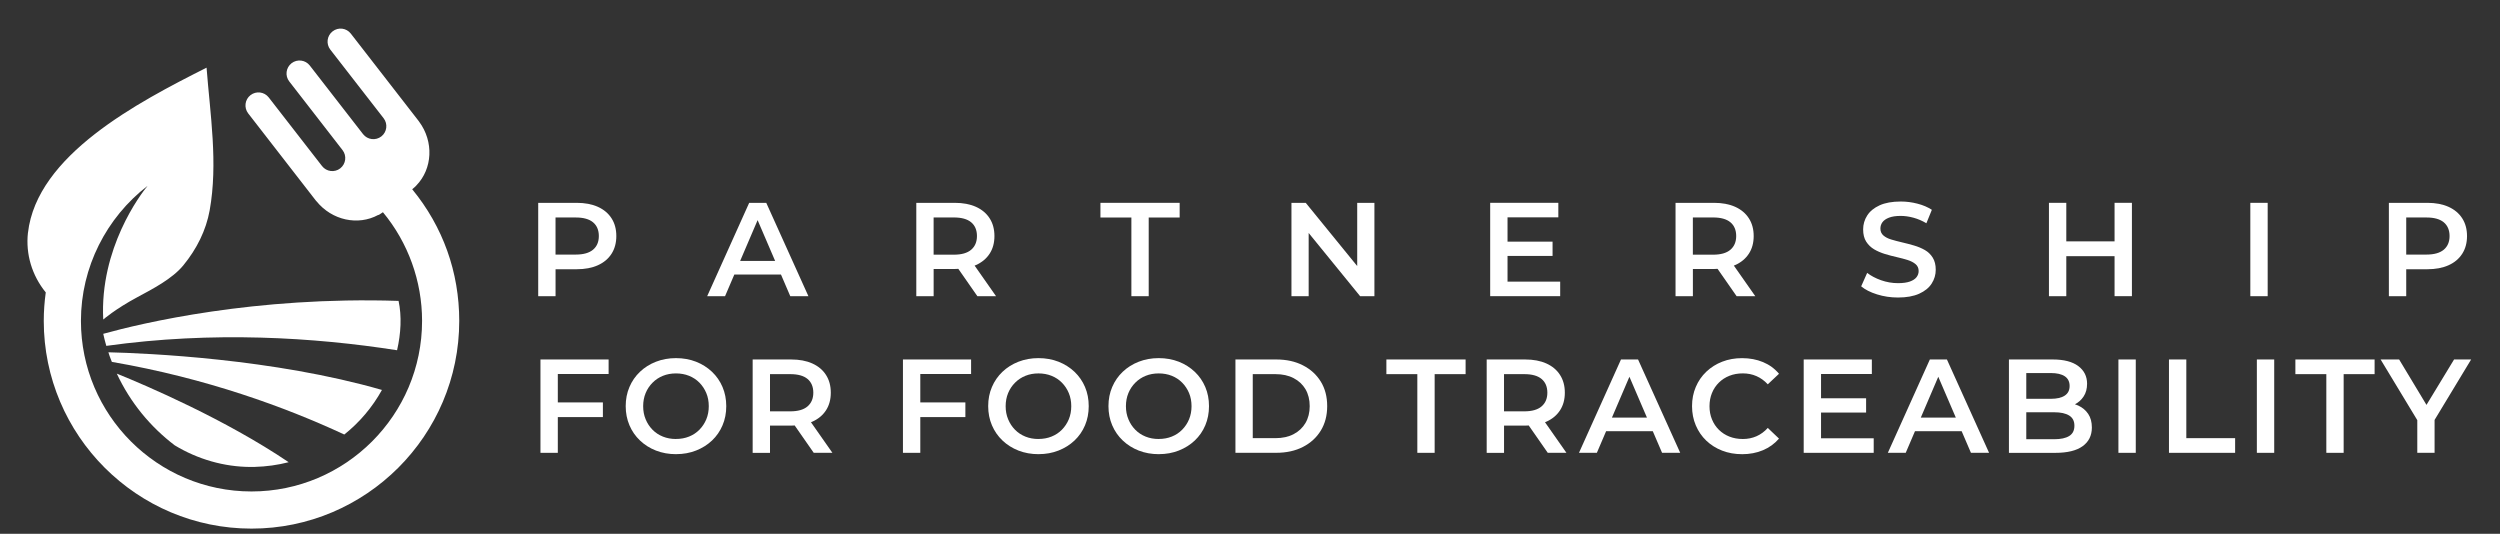 <svg width="370" height="79" viewBox="0 0 370 79" fill="none" xmlns="http://www.w3.org/2000/svg">
<rect x="0" y="0" width="370" height="79" fill="#333333" stroke="none"/>
<g clip-path="url(#clip0_4009_406)">
<path d="M79.655 43.837V30.02H85.34C86.565 30.02 87.611 30.216 88.486 30.612C89.362 31.008 90.037 31.575 90.508 32.309C90.983 33.046 91.216 33.922 91.216 34.934C91.216 35.947 90.979 36.822 90.508 37.56C90.033 38.298 89.357 38.865 88.486 39.256C87.611 39.652 86.561 39.848 85.34 39.848H81.076L82.222 38.644V43.837H79.655ZM82.218 38.919L81.072 37.677H85.215C86.348 37.677 87.198 37.435 87.769 36.956C88.341 36.476 88.628 35.801 88.628 34.934C88.628 34.067 88.341 33.376 87.769 32.901C87.198 32.425 86.344 32.188 85.215 32.188H81.072L82.218 30.925V38.919Z" fill="white"/>
<path d="M104.662 43.837L110.88 30.02H113.406L119.645 43.837H116.961L111.613 31.383H112.639L107.308 43.837H104.666H104.662ZM107.525 40.636L108.217 38.623H115.677L116.369 40.636H107.525Z" fill="white"/>
<path d="M135.612 43.837V30.02H141.296C142.522 30.02 143.568 30.216 144.443 30.612C145.318 31.008 145.994 31.575 146.465 32.309C146.94 33.046 147.177 33.922 147.177 34.934C147.177 35.947 146.94 36.818 146.465 37.547C145.989 38.277 145.318 38.835 144.443 39.227C143.568 39.615 142.518 39.811 141.296 39.811H137.033L138.179 38.648V43.841H135.612V43.837ZM138.175 38.919L137.029 37.693H141.176C142.305 37.693 143.159 37.452 143.73 36.964C144.301 36.476 144.589 35.801 144.589 34.93C144.589 34.059 144.301 33.371 143.73 32.896C143.159 32.421 142.305 32.184 141.176 32.184H137.029L138.175 30.921V38.915V38.919ZM144.652 43.837L141.159 38.823H143.901L147.415 43.837H144.652Z" fill="white"/>
<path d="M167.445 43.837V32.192H162.865V30.02H174.589V32.192H170.008V43.837H167.441H167.445Z" fill="white"/>
<path d="M191.135 43.837V30.02H193.248L201.913 40.661H200.867V30.02H203.413V43.837H201.3L192.635 33.196H193.682V43.837H191.135Z" fill="white"/>
<path d="M223.11 41.682H230.908V43.833H220.547V30.016H230.633V32.167H223.114V41.682H223.11ZM222.91 35.764H229.779V37.877H222.91V35.764Z" fill="white"/>
<path d="M247.979 43.837V30.02H253.664C254.89 30.02 255.936 30.216 256.811 30.612C257.686 31.008 258.361 31.575 258.832 32.309C259.308 33.046 259.545 33.922 259.545 34.934C259.545 35.947 259.308 36.818 258.832 37.547C258.357 38.277 257.686 38.835 256.811 39.227C255.936 39.615 254.886 39.811 253.664 39.811H249.401L250.547 38.648V43.841H247.979V43.837ZM250.543 38.919L249.397 37.693H253.544C254.673 37.693 255.527 37.452 256.098 36.964C256.669 36.476 256.957 35.801 256.957 34.93C256.957 34.059 256.669 33.371 256.098 32.896C255.527 32.421 254.673 32.184 253.544 32.184H249.397L250.543 30.921V38.915V38.919ZM257.019 43.837L253.527 38.823H256.269L259.783 43.837H257.019Z" fill="white"/>
<path d="M280.901 44.033C279.821 44.033 278.788 43.879 277.804 43.57C276.816 43.262 276.033 42.862 275.454 42.378L276.341 40.386C276.896 40.819 277.579 41.182 278.396 41.474C279.213 41.761 280.047 41.907 280.901 41.907C281.626 41.907 282.21 41.828 282.656 41.67C283.102 41.511 283.431 41.299 283.643 41.028C283.852 40.757 283.96 40.453 283.96 40.111C283.96 39.69 283.81 39.352 283.506 39.094C283.202 38.836 282.81 38.635 282.33 38.481C281.851 38.331 281.318 38.19 280.734 38.056C280.147 37.927 279.563 37.769 278.975 37.593C278.392 37.414 277.858 37.185 277.375 36.902C276.896 36.618 276.504 36.239 276.2 35.768C275.895 35.293 275.745 34.688 275.745 33.951C275.745 33.213 275.945 32.513 276.35 31.888C276.75 31.263 277.362 30.762 278.184 30.387C279.005 30.012 280.051 29.825 281.314 29.825C282.143 29.825 282.964 29.929 283.781 30.142C284.598 30.35 285.306 30.654 285.915 31.05L285.106 33.042C284.489 32.675 283.848 32.4 283.193 32.221C282.535 32.042 281.905 31.954 281.297 31.954C280.584 31.954 280.009 32.042 279.571 32.213C279.13 32.384 278.809 32.609 278.604 32.884C278.4 33.159 278.3 33.476 278.3 33.83C278.3 34.251 278.446 34.589 278.742 34.847C279.038 35.105 279.426 35.305 279.905 35.447C280.384 35.593 280.922 35.735 281.514 35.872C282.105 36.01 282.693 36.164 283.281 36.335C283.864 36.506 284.398 36.731 284.881 37.006C285.36 37.281 285.748 37.656 286.044 38.131C286.34 38.606 286.49 39.202 286.49 39.927C286.49 40.653 286.29 41.344 285.886 41.97C285.486 42.595 284.869 43.095 284.039 43.47C283.21 43.845 282.164 44.033 280.901 44.033Z" fill="white"/>
<path d="M305.812 43.837H303.244V30.02H305.812V43.837ZM313.151 37.914H305.591V35.722H313.151V37.914ZM312.955 30.016H315.523V43.833H312.955V30.016Z" fill="white"/>
<path d="M333.048 43.837V30.02H335.616V43.837H333.048Z" fill="white"/>
<path d="M353.554 43.837V30.02H359.239C360.464 30.02 361.51 30.216 362.385 30.612C363.261 31.008 363.936 31.575 364.407 32.309C364.882 33.046 365.119 33.922 365.119 34.934C365.119 35.947 364.882 36.822 364.407 37.56C363.932 38.298 363.261 38.865 362.385 39.256C361.51 39.652 360.46 39.848 359.239 39.848H354.975L356.121 38.644V43.837H353.554ZM356.121 38.919L354.975 37.677H359.122C360.251 37.677 361.106 37.435 361.677 36.956C362.248 36.476 362.535 35.801 362.535 34.934C362.535 34.067 362.248 33.376 361.677 32.901C361.106 32.425 360.251 32.188 359.122 32.188H354.975L356.121 30.925V38.919Z" fill="white"/>
<path d="M82.556 67.018H79.988V53.202H90.074V55.352H82.556V67.018ZM82.339 59.557H89.228V61.729H82.339V59.557Z" fill="white"/>
<path d="M100.065 67.218C98.985 67.218 97.993 67.039 97.085 66.685C96.176 66.33 95.388 65.83 94.717 65.192C94.046 64.555 93.525 63.805 93.159 62.942C92.792 62.079 92.604 61.137 92.604 60.108C92.604 59.078 92.788 58.136 93.159 57.274C93.525 56.411 94.046 55.661 94.717 55.023C95.388 54.385 96.176 53.889 97.085 53.535C97.993 53.181 98.981 53.002 100.044 53.002C101.107 53.002 102.115 53.181 103.015 53.535C103.916 53.889 104.703 54.39 105.374 55.023C106.045 55.661 106.566 56.411 106.933 57.274C107.3 58.136 107.487 59.078 107.487 60.108C107.487 61.137 107.304 62.083 106.933 62.95C106.566 63.817 106.045 64.567 105.374 65.201C104.703 65.834 103.916 66.326 103.015 66.68C102.115 67.035 101.132 67.214 100.065 67.214V67.218ZM100.044 64.967C100.74 64.967 101.386 64.851 101.978 64.613C102.569 64.376 103.082 64.038 103.516 63.596C103.949 63.154 104.287 62.642 104.532 62.058C104.774 61.475 104.899 60.825 104.899 60.116C104.899 59.408 104.778 58.757 104.532 58.174C104.287 57.59 103.949 57.074 103.516 56.636C103.082 56.194 102.569 55.857 101.978 55.619C101.386 55.382 100.74 55.265 100.044 55.265C99.348 55.265 98.706 55.382 98.118 55.619C97.531 55.857 97.018 56.194 96.58 56.636C96.138 57.078 95.797 57.59 95.555 58.174C95.313 58.757 95.188 59.408 95.188 60.116C95.188 60.825 95.309 61.458 95.555 62.05C95.797 62.642 96.138 63.159 96.572 63.6C97.005 64.042 97.518 64.38 98.11 64.617C98.702 64.855 99.348 64.972 100.044 64.972V64.967Z" fill="white"/>
<path d="M111.393 67.018V53.202H117.077C118.303 53.202 119.349 53.398 120.224 53.794C121.099 54.189 121.775 54.752 122.246 55.49C122.721 56.227 122.958 57.103 122.958 58.115C122.958 59.128 122.721 59.999 122.246 60.729C121.77 61.458 121.099 62.017 120.224 62.408C119.349 62.796 118.299 62.992 117.077 62.992H112.814L113.96 61.829V67.022H111.393V67.018ZM113.96 62.104L112.814 60.879H116.957C118.09 60.879 118.94 60.637 119.511 60.149C120.082 59.662 120.37 58.987 120.37 58.115C120.37 57.244 120.082 56.557 119.511 56.082C118.94 55.606 118.086 55.373 116.957 55.373H112.814L113.96 54.11V62.104ZM120.433 67.018L116.94 62.004H119.682L123.196 67.018H120.433Z" fill="white"/>
<path d="M136.204 67.018H133.636V53.202H143.722V55.352H136.204V67.018ZM135.987 59.557H142.876V61.729H135.987V59.557Z" fill="white"/>
<path d="M153.712 67.218C152.633 67.218 151.641 67.039 150.732 66.685C149.824 66.33 149.036 65.83 148.365 65.192C147.694 64.555 147.173 63.805 146.806 62.942C146.439 62.079 146.252 61.137 146.252 60.108C146.252 59.078 146.435 58.136 146.806 57.274C147.173 56.411 147.694 55.661 148.365 55.023C149.036 54.385 149.824 53.889 150.732 53.535C151.641 53.181 152.629 53.002 153.691 53.002C154.754 53.002 155.763 53.181 156.663 53.535C157.563 53.889 158.351 54.39 159.022 55.023C159.693 55.661 160.214 56.411 160.581 57.274C160.948 58.136 161.131 59.078 161.131 60.108C161.131 61.137 160.948 62.083 160.581 62.95C160.214 63.817 159.693 64.567 159.022 65.201C158.351 65.834 157.563 66.326 156.663 66.68C155.763 67.035 154.779 67.214 153.712 67.214V67.218ZM153.691 64.967C154.387 64.967 155.033 64.851 155.625 64.613C156.217 64.376 156.73 64.038 157.163 63.596C157.597 63.154 157.938 62.642 158.18 62.058C158.422 61.475 158.547 60.825 158.547 60.116C158.547 59.408 158.426 58.757 158.18 58.174C157.938 57.59 157.597 57.074 157.163 56.636C156.73 56.194 156.217 55.857 155.625 55.619C155.033 55.382 154.387 55.265 153.691 55.265C152.995 55.265 152.354 55.382 151.766 55.619C151.178 55.857 150.666 56.194 150.228 56.636C149.786 57.078 149.444 57.59 149.203 58.174C148.961 58.757 148.836 59.408 148.836 60.116C148.836 60.825 148.957 61.458 149.203 62.05C149.444 62.642 149.786 63.159 150.22 63.6C150.653 64.042 151.166 64.38 151.758 64.617C152.349 64.855 152.995 64.972 153.691 64.972V64.967Z" fill="white"/>
<path d="M171.513 67.218C170.434 67.218 169.442 67.039 168.533 66.685C167.625 66.33 166.837 65.83 166.166 65.192C165.495 64.555 164.974 63.805 164.607 62.942C164.24 62.079 164.053 61.137 164.053 60.108C164.053 59.078 164.236 58.136 164.607 57.274C164.974 56.411 165.495 55.661 166.166 55.023C166.837 54.385 167.625 53.889 168.533 53.535C169.442 53.181 170.429 53.002 171.492 53.002C172.555 53.002 173.559 53.181 174.464 53.535C175.368 53.889 176.152 54.39 176.823 55.023C177.494 55.661 178.015 56.411 178.382 57.274C178.748 58.136 178.932 59.078 178.932 60.108C178.932 61.137 178.748 62.083 178.382 62.95C178.015 63.817 177.494 64.567 176.823 65.201C176.152 65.834 175.364 66.326 174.464 66.68C173.564 67.035 172.58 67.214 171.513 67.214V67.218ZM171.492 64.967C172.188 64.967 172.834 64.851 173.426 64.613C174.018 64.376 174.531 64.038 174.964 63.596C175.397 63.154 175.739 62.642 175.981 62.058C176.223 61.475 176.348 60.825 176.348 60.116C176.348 59.408 176.227 58.757 175.981 58.174C175.739 57.59 175.397 57.074 174.964 56.636C174.531 56.194 174.018 55.857 173.426 55.619C172.834 55.382 172.188 55.265 171.492 55.265C170.796 55.265 170.154 55.382 169.567 55.619C168.979 55.857 168.466 56.194 168.029 56.636C167.587 57.078 167.245 57.59 167.004 58.174C166.762 58.757 166.637 59.408 166.637 60.116C166.637 60.825 166.758 61.458 167.004 62.05C167.245 62.642 167.587 63.159 168.02 63.6C168.454 64.042 168.967 64.38 169.558 64.617C170.15 64.855 170.796 64.972 171.492 64.972V64.967Z" fill="white"/>
<path d="M182.845 67.018V53.202H188.884C190.385 53.202 191.702 53.489 192.831 54.069C193.965 54.648 194.844 55.448 195.478 56.477C196.111 57.503 196.424 58.716 196.424 60.108C196.424 61.5 196.107 62.696 195.478 63.73C194.844 64.763 193.965 65.567 192.831 66.147C191.698 66.726 190.385 67.014 188.884 67.014H182.845V67.018ZM185.408 64.847H188.763C189.801 64.847 190.702 64.651 191.456 64.255C192.21 63.859 192.798 63.309 193.215 62.596C193.627 61.883 193.836 61.058 193.836 60.108C193.836 59.157 193.627 58.316 193.215 57.611C192.802 56.907 192.214 56.357 191.456 55.965C190.702 55.569 189.801 55.373 188.763 55.373H185.408V64.847Z" fill="white"/>
<path d="M209.765 67.018V55.373H205.185V53.202H216.909V55.373H212.328V67.018H209.761H209.765Z" fill="white"/>
<path d="M220.03 67.018V53.202H225.715C226.94 53.202 227.987 53.398 228.862 53.794C229.737 54.189 230.412 54.752 230.883 55.49C231.358 56.227 231.596 57.103 231.596 58.115C231.596 59.128 231.358 59.999 230.883 60.729C230.408 61.458 229.737 62.017 228.862 62.408C227.987 62.796 226.936 62.992 225.715 62.992H221.452L222.598 61.829V67.022H220.03V67.018ZM222.593 62.104L221.447 60.879H225.594C226.724 60.879 227.578 60.637 228.149 60.149C228.72 59.662 229.008 58.987 229.008 58.115C229.008 57.244 228.72 56.557 228.149 56.082C227.578 55.606 226.724 55.373 225.594 55.373H221.447L222.593 54.11V62.104ZM229.07 67.018L225.578 62.004H228.32L231.833 67.018H229.07Z" fill="white"/>
<path d="M233.688 67.018L239.907 53.202H242.432L248.671 67.018H245.987L240.64 54.565H241.665L236.335 67.018H233.692H233.688ZM236.547 63.821L237.239 61.808H244.7L245.391 63.821H236.547Z" fill="white"/>
<path d="M257.807 67.218C256.753 67.218 255.777 67.043 254.877 66.693C253.977 66.343 253.193 65.851 252.527 65.213C251.86 64.576 251.347 63.821 250.976 62.954C250.609 62.083 250.422 61.137 250.422 60.112C250.422 59.087 250.605 58.136 250.976 57.27C251.343 56.403 251.864 55.648 252.535 55.011C253.206 54.373 253.99 53.877 254.886 53.531C255.782 53.181 256.761 53.006 257.828 53.006C258.962 53.006 259.991 53.202 260.925 53.589C261.858 53.977 262.65 54.552 263.292 55.319L261.633 56.878C261.133 56.34 260.575 55.936 259.954 55.665C259.337 55.394 258.666 55.261 257.941 55.261C257.215 55.261 256.557 55.377 255.957 55.615C255.357 55.852 254.84 56.186 254.398 56.623C253.956 57.057 253.614 57.57 253.373 58.161C253.131 58.753 253.006 59.403 253.006 60.116C253.006 60.829 253.127 61.479 253.373 62.071C253.614 62.663 253.956 63.175 254.398 63.613C254.84 64.046 255.357 64.384 255.957 64.617C256.557 64.855 257.215 64.972 257.941 64.972C258.666 64.972 259.333 64.838 259.954 64.567C260.57 64.296 261.133 63.888 261.633 63.334L263.292 64.913C262.646 65.663 261.858 66.234 260.925 66.63C259.991 67.026 258.949 67.222 257.807 67.222V67.218Z" fill="white"/>
<path d="M269.51 64.867H277.308V67.018H266.947V53.202H277.033V55.352H269.514V64.867H269.51ZM269.314 58.945H276.183V61.058H269.314V58.945Z" fill="white"/>
<path d="M279.4 67.018L285.619 53.202H288.144L294.384 67.018H291.7L286.352 54.565H287.378L282.047 67.018H279.405H279.4ZM282.264 63.821L282.956 61.808H290.416L291.108 63.821H282.264Z" fill="white"/>
<path d="M297.322 67.018V53.202H303.795C305.453 53.202 306.716 53.527 307.583 54.177C308.45 54.827 308.888 55.698 308.888 56.794C308.888 57.532 308.717 58.161 308.375 58.678C308.033 59.199 307.575 59.599 307.004 59.883C306.433 60.166 305.812 60.308 305.137 60.308L305.491 59.599C306.266 59.599 306.966 59.741 307.583 60.024C308.2 60.308 308.692 60.72 309.054 61.258C309.417 61.8 309.596 62.471 309.596 63.271C309.596 64.455 309.142 65.376 308.233 66.034C307.325 66.693 305.974 67.022 304.186 67.022H297.318L297.322 67.018ZM299.889 65.005H304.032C304.991 65.005 305.728 64.847 306.241 64.53C306.754 64.213 307.012 63.709 307.012 63.008C307.012 62.308 306.754 61.821 306.241 61.5C305.728 61.179 304.991 61.016 304.032 61.016H299.689V59.024H303.52C304.416 59.024 305.103 58.866 305.583 58.549C306.062 58.232 306.304 57.761 306.304 57.128C306.304 56.494 306.062 56.002 305.583 55.686C305.103 55.369 304.416 55.211 303.52 55.211H299.889V65.001V65.005Z" fill="white"/>
<path d="M313.526 67.018V53.202H316.094V67.018H313.526Z" fill="white"/>
<path d="M321.008 67.018V53.202H323.575V64.847H330.798V67.018H321.008Z" fill="white"/>
<path d="M334.015 67.018V53.202H336.583V67.018H334.015Z" fill="white"/>
<path d="M344.297 67.018V55.373H339.717V53.202H351.441V55.373H346.86V67.018H344.293H344.297Z" fill="white"/>
<path d="M357.759 67.018V61.55L358.33 63.129L352.329 53.202H355.071L359.885 61.196H358.347L363.202 53.202H365.728L359.726 63.129L360.318 61.55V67.018H357.751H357.759Z" fill="white"/>
<path d="M4.139 34.455C5.443 22.969 20.351 15.162 30.571 10.015C31.104 16.925 32.284 24.173 31.029 31.142C30.496 34.084 29.125 36.843 27.128 39.277C25.499 41.257 22.635 42.745 20.305 43.995C17.026 45.758 15.279 47.292 15.279 47.292C14.737 36.777 20.802 28.754 21.839 27.508C15.75 32.205 11.978 39.54 11.978 47.492C11.978 61.413 23.302 72.736 37.223 72.736C51.143 72.736 62.467 61.413 62.467 47.492C62.467 41.615 60.408 35.91 56.674 31.409C56.269 31.692 55.99 31.863 55.957 31.821C52.989 33.426 49.134 32.621 46.834 29.779C46.817 29.758 46.8 29.746 46.779 29.729L36.731 16.78C36.085 15.942 36.235 14.733 37.072 14.083C37.91 13.429 39.119 13.579 39.773 14.421L43.537 19.268L47.663 24.578C48.313 25.415 49.518 25.57 50.355 24.919C51.193 24.265 51.347 23.056 50.697 22.219L46.071 16.255L42.812 12.057C42.157 11.22 42.312 10.011 43.149 9.357C43.991 8.707 45.2 8.861 45.846 9.694L49.105 13.891L53.735 19.855C54.386 20.689 55.594 20.843 56.436 20.193C57.274 19.543 57.424 18.334 56.774 17.497L52.648 12.187L48.884 7.34C48.234 6.498 48.384 5.293 49.226 4.639C50.064 3.984 51.272 4.135 51.922 4.976L61.975 17.926C61.975 17.926 62 17.967 62.017 17.988C64.238 20.968 64.013 24.99 61.612 27.457C61.625 27.474 61.387 27.691 61.008 28.012C65.559 33.551 67.968 40.282 67.968 47.492C67.968 64.442 54.177 78.234 37.227 78.234C20.276 78.234 6.477 64.447 6.477 47.492C6.477 46.067 6.581 44.662 6.773 43.278C4.718 40.749 3.789 37.606 4.134 34.455H4.139Z" fill="white"/>
<path d="M37.702 69.102C37.523 69.106 37.343 69.11 37.164 69.11C33.155 69.11 29.245 67.96 25.853 65.905C22.269 63.18 19.289 59.591 17.288 55.298C21.698 57.082 33.313 62.054 42.724 68.406C41.099 68.823 39.415 69.056 37.702 69.102Z" fill="white"/>
<path d="M58.987 44.529C59.474 46.8 59.337 49.359 58.766 51.835C46.479 49.918 31.521 48.984 15.733 51.189C15.558 50.593 15.412 49.997 15.279 49.405C21.001 47.817 37.706 43.837 58.987 44.533V44.529Z" fill="white"/>
<path d="M50.955 64.309C42.295 60.283 30.579 55.974 16.554 53.56C16.438 53.273 16.325 52.989 16.221 52.694C16.154 52.51 16.1 52.322 16.042 52.139C21.747 52.277 40.448 53.077 56.528 57.712C55.123 60.254 53.235 62.492 50.955 64.309Z" fill="white"/>
</g>
<defs>
<clipPath id="clip0_4009_406">
<rect width="370" height="78.238" fill="white"/>
</clipPath>
</defs>
</svg>
